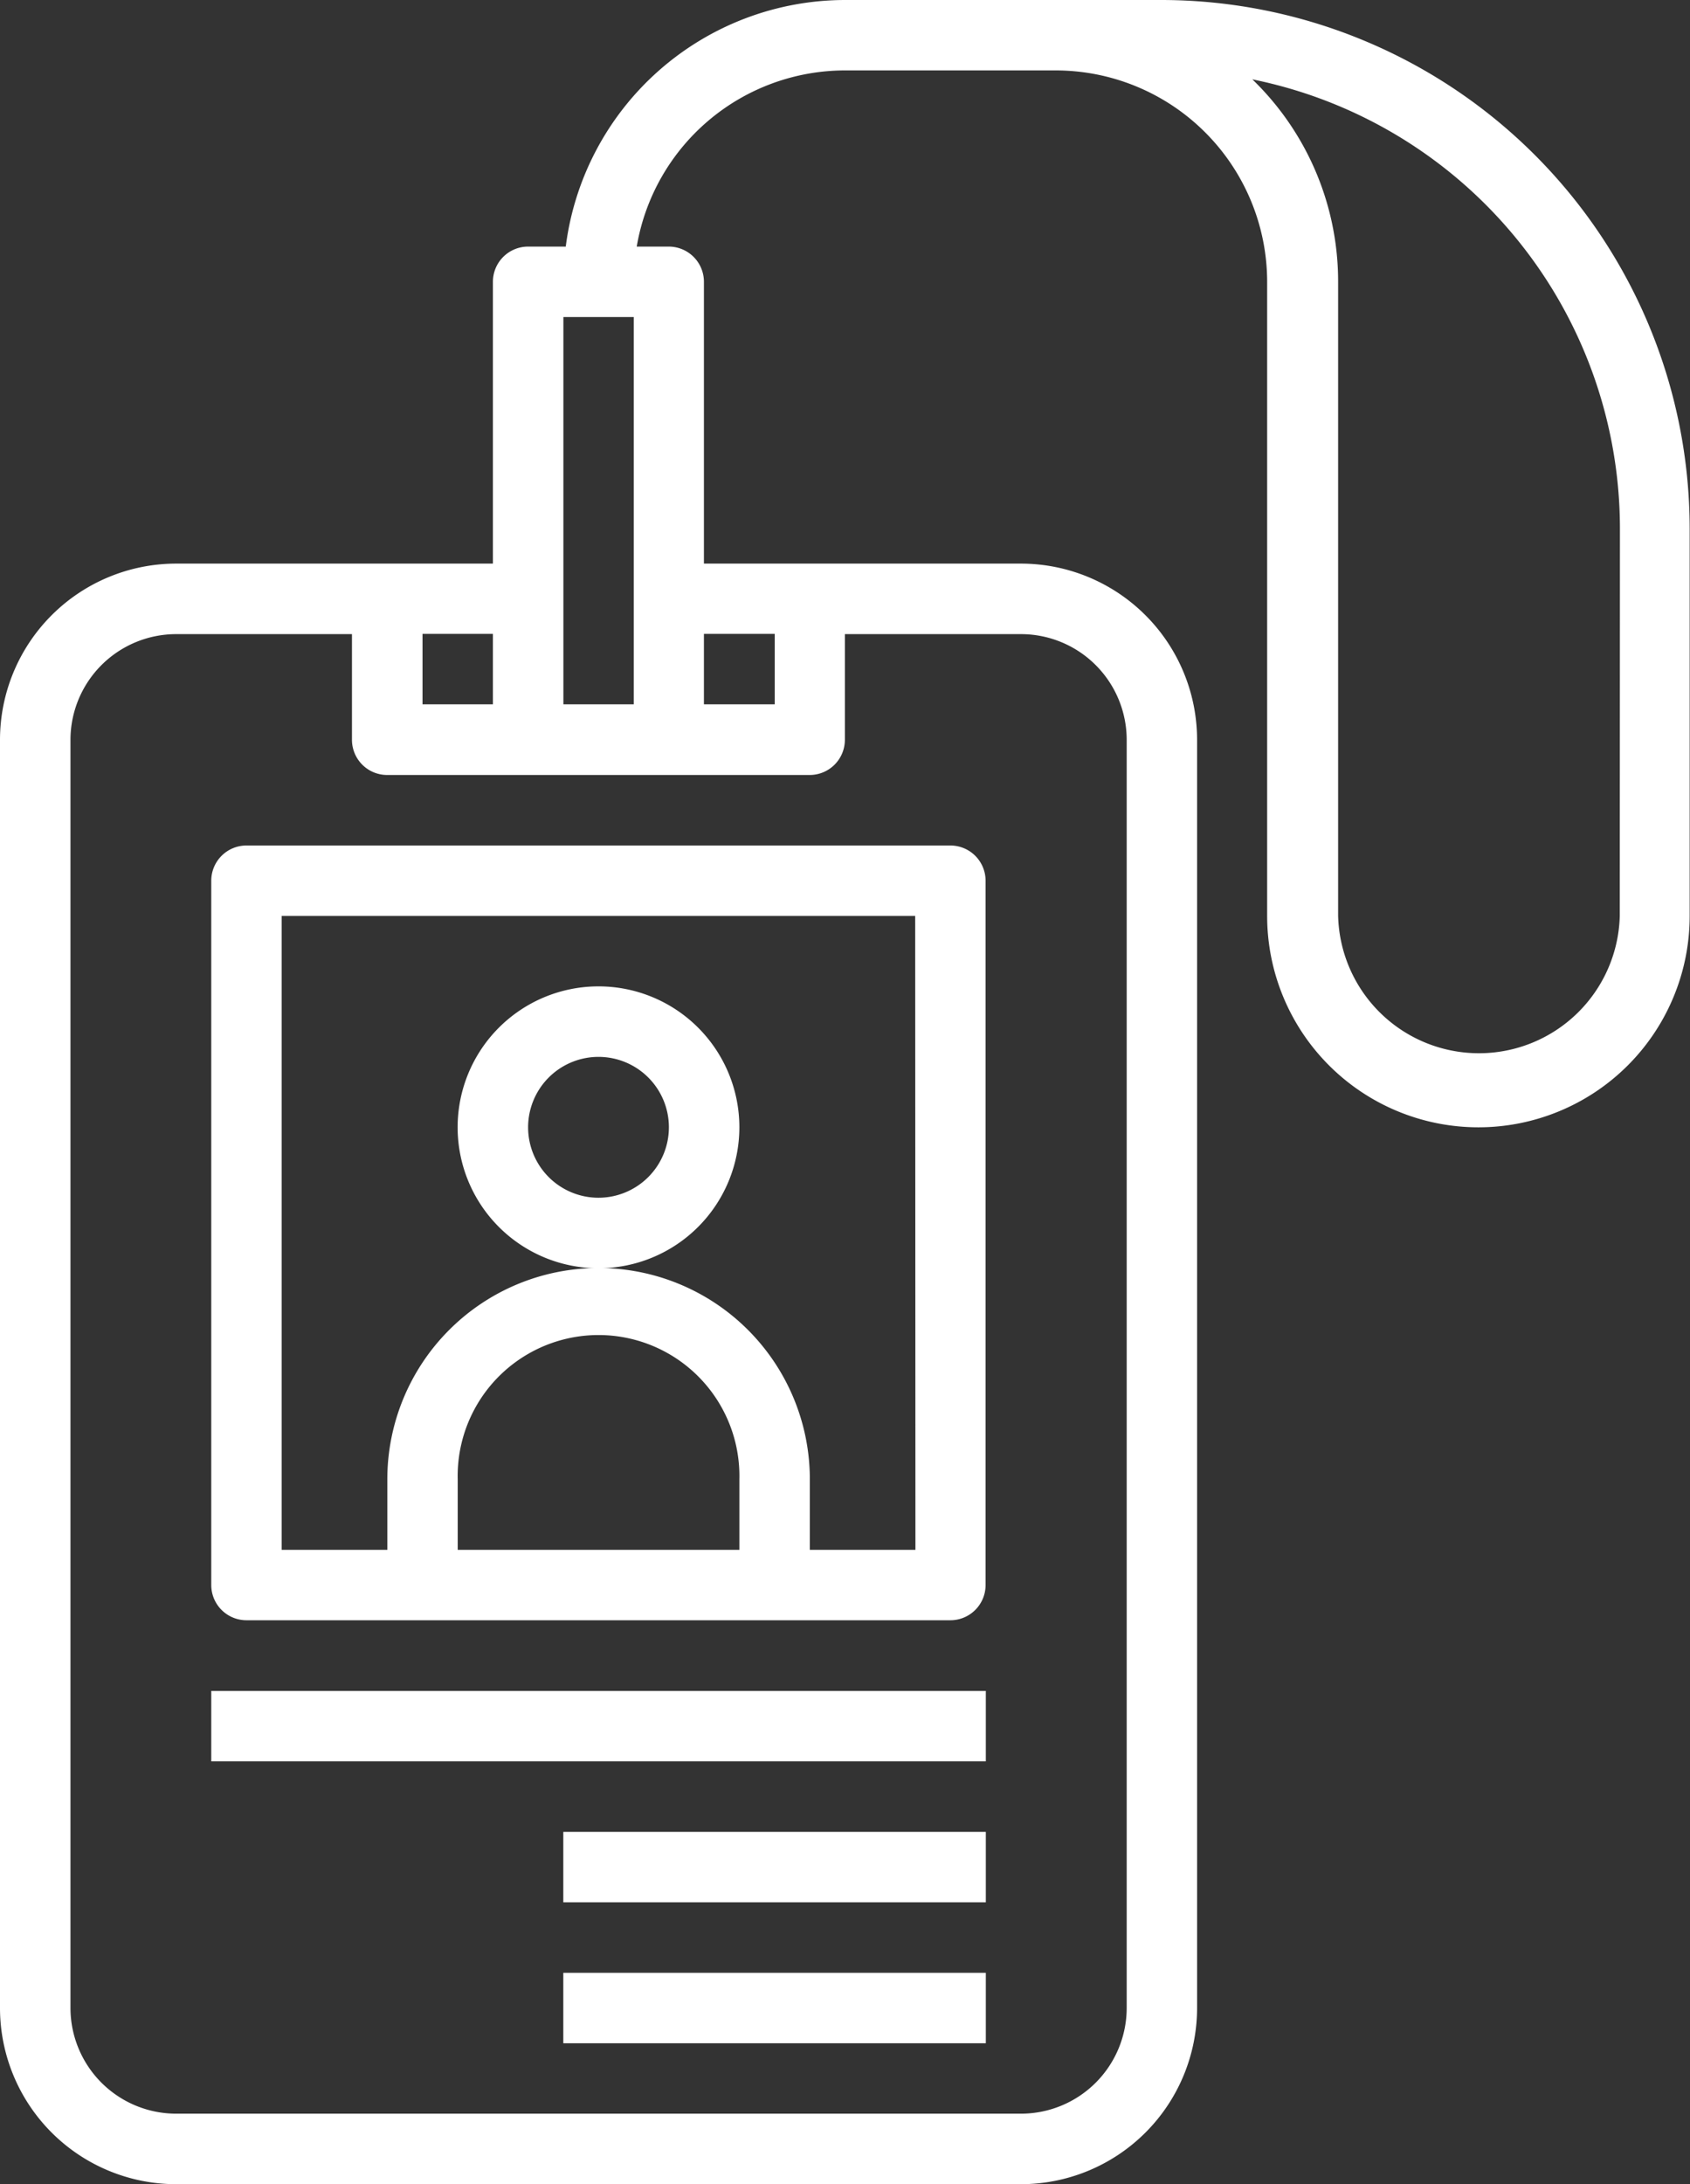 <svg xmlns="http://www.w3.org/2000/svg" width="20.647" height="26.67" viewBox="0 0 20.647 26.67"><rect x="0" y="0" width="20.647" height="26.67" fill="#333333" stroke="none"/><defs><style>.a{fill:#fff;}</style></defs><path class="a" d="M14.43,25a.43.43,0,0,0-.43.43v8.6a.43.43,0,0,0,.43.43h8.6a.43.43,0,0,0,.43-.43v-8.6a.43.43,0,0,0-.43-.43Zm6.022,8.6H17.011v-.86a1.721,1.721,0,1,1,3.441,0Zm2.151,0h-1.29v-.86a2.581,2.581,0,1,0-5.162,0v.86H14.86V25.86H22.6Z" transform="translate(-11.419 -14.676)"/><path class="a" d="M24.441,30.721a1.721,1.721,0,1,0-1.721,1.721A1.722,1.722,0,0,0,24.441,30.721Zm-1.721.86a.86.86,0,1,1,.86-.86A.861.861,0,0,1,22.721,31.581Z" transform="translate(-15.408 -16.956)"/><path class="a" d="M22.2,1H18.324a3.444,3.444,0,0,0-3.412,3.011h-.46a.43.43,0,0,0-.43.43V7.882H10.151A2.153,2.153,0,0,0,8,10.033V25.519a2.153,2.153,0,0,0,2.151,2.151H20.474a2.153,2.153,0,0,0,2.151-2.151V10.033a2.153,2.153,0,0,0-2.151-2.151H16.6V4.441a.43.43,0,0,0-.43-.43h-.391A2.583,2.583,0,0,1,18.324,1.86H20.9a2.584,2.584,0,0,1,2.581,2.581v7.743a2.581,2.581,0,0,0,5.162,0V7.452A6.46,6.46,0,0,0,22.2,1ZM15.743,4.871V9.6h-.86V4.871ZM14.022,9.6h-.86v-.86h.86Zm7.743.43V25.519a1.292,1.292,0,0,1-1.29,1.29H10.151a1.292,1.292,0,0,1-1.29-1.29V10.033a1.292,1.292,0,0,1,1.29-1.29H12.3v1.29a.43.43,0,0,0,.43.43h5.162a.43.43,0,0,0,.43-.43V8.743h2.151A1.292,1.292,0,0,1,21.765,10.033Zm-4.3-1.29V9.6H16.6v-.86Zm10.324,3.441a1.721,1.721,0,0,1-3.441,0V4.441A3.431,3.431,0,0,0,23.3,1.969a5.6,5.6,0,0,1,4.491,5.483Z" transform="translate(-8 -1)"/><path class="a" d="M14,49h9.463v.86H14Z" transform="translate(-11.419 -28.353)"/><path class="a" d="M24,53h5.162v.86H24Z" transform="translate(-17.118 -30.632)"/><path class="a" d="M24,57h5.162v.86H24Z" transform="translate(-17.118 -32.911)"/></svg>